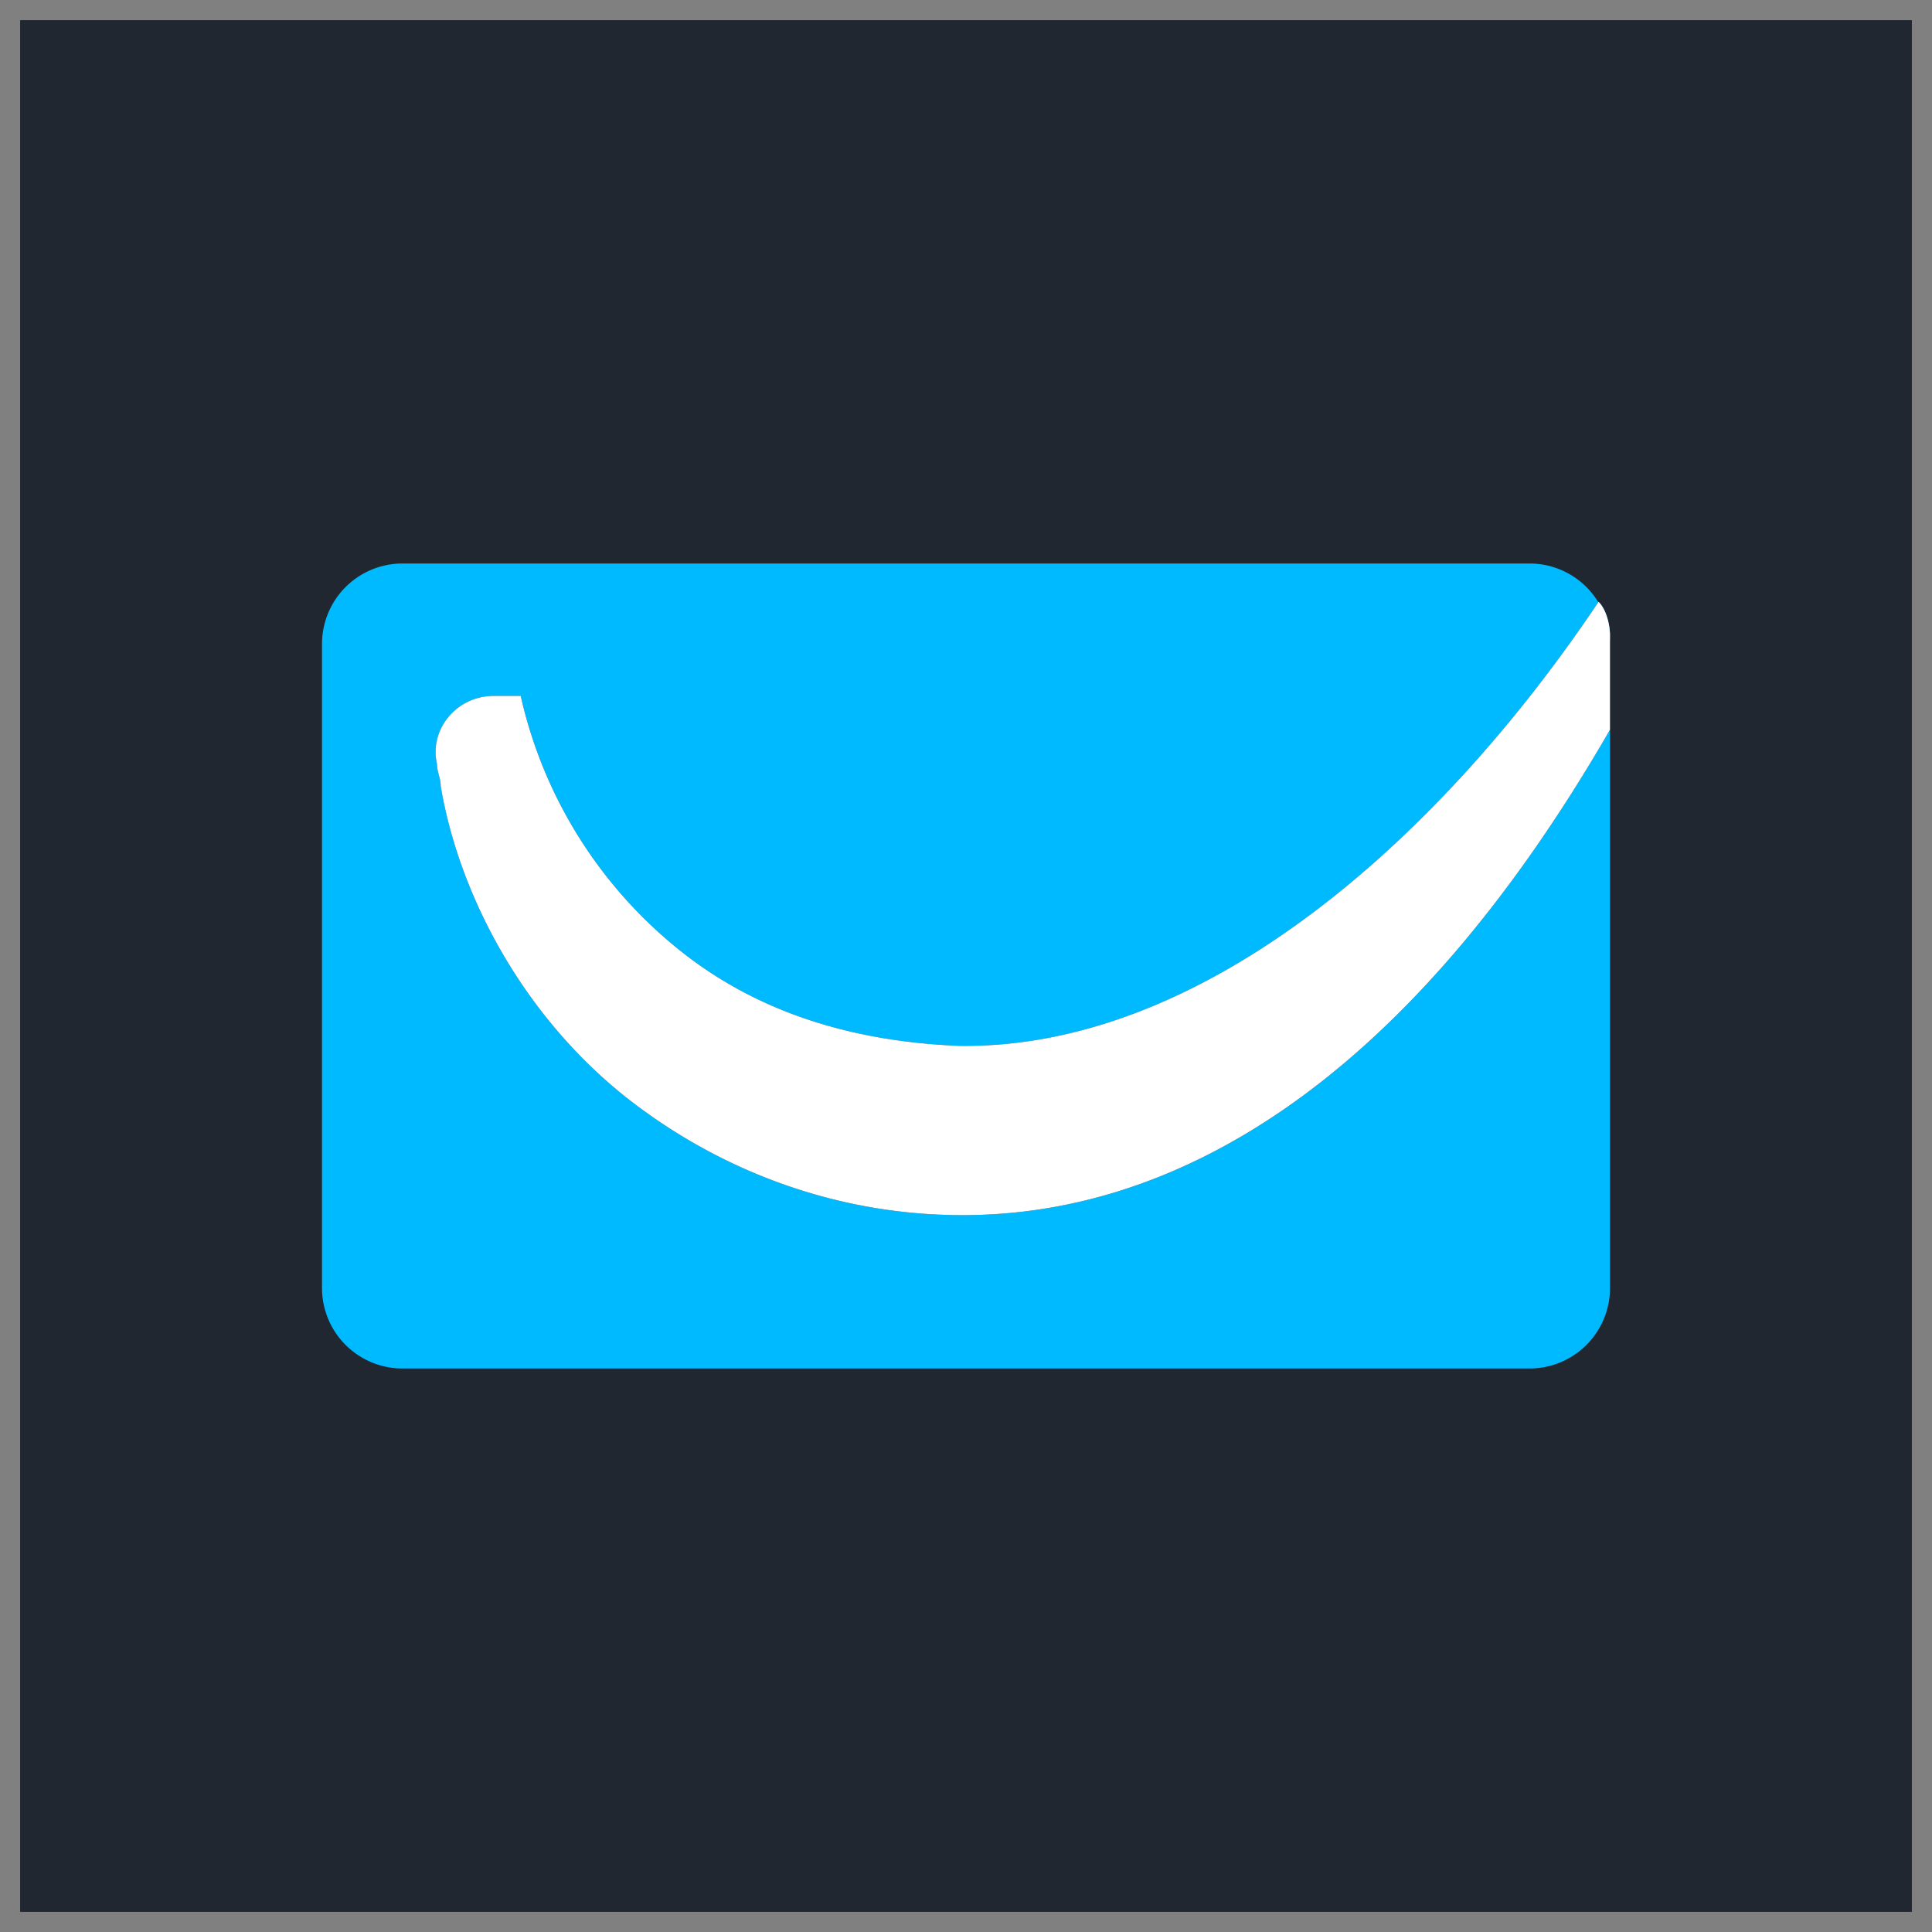 <svg xmlns="http://www.w3.org/2000/svg" width="48" height="48" fill="none"><rect width="100%" height="100%" fill="#808080" stroke="none"/><path fill="#202730" d="M.5.5h47v47H.5z"/><path fill="#00BAFF" fill-rule="evenodd" d="M10 14a2 2 0 0 0-2 2v16a2 2 0 0 0 2 2h28a2 2 0 0 0 2-2V15.794c0-.28-.095-.655-.284-.842l-.006.01A1.999 1.999 0 0 0 38 14H10Zm29.71.962c-3.88 5.792-9.743 11.115-15.89 11.022-2.271-.094-4.826-.655-7.003-2.431a11.254 11.254 0 0 1-3.88-6.264h-.662c-.946 0-1.608.842-1.419 1.683 0 .094.024.187.047.28.024.094.048.188.048.281.473 2.805 2.176 5.983 5.015 8.04 2.176 1.59 4.92 2.617 7.948 2.617 5.394 0 11.071-3.365 16.086-12.06V16c0-.38-.106-.736-.29-1.038Z" clip-rule="evenodd"/><path fill="#fff" d="M23.82 25.984c-2.272-.094-4.827-.655-7.003-2.431a11.254 11.254 0 0 1-3.88-6.264h-.662c-.946 0-1.609.842-1.42 1.683 0 .187.095.374.095.561.473 2.805 2.177 5.983 5.015 8.04 2.177 1.59 4.92 2.617 7.949 2.617 5.393 0 11.07-3.365 16.086-12.06v-2.336c0-.28-.095-.655-.284-.842-3.88 5.796-9.746 11.125-15.897 11.032Z"/></svg>